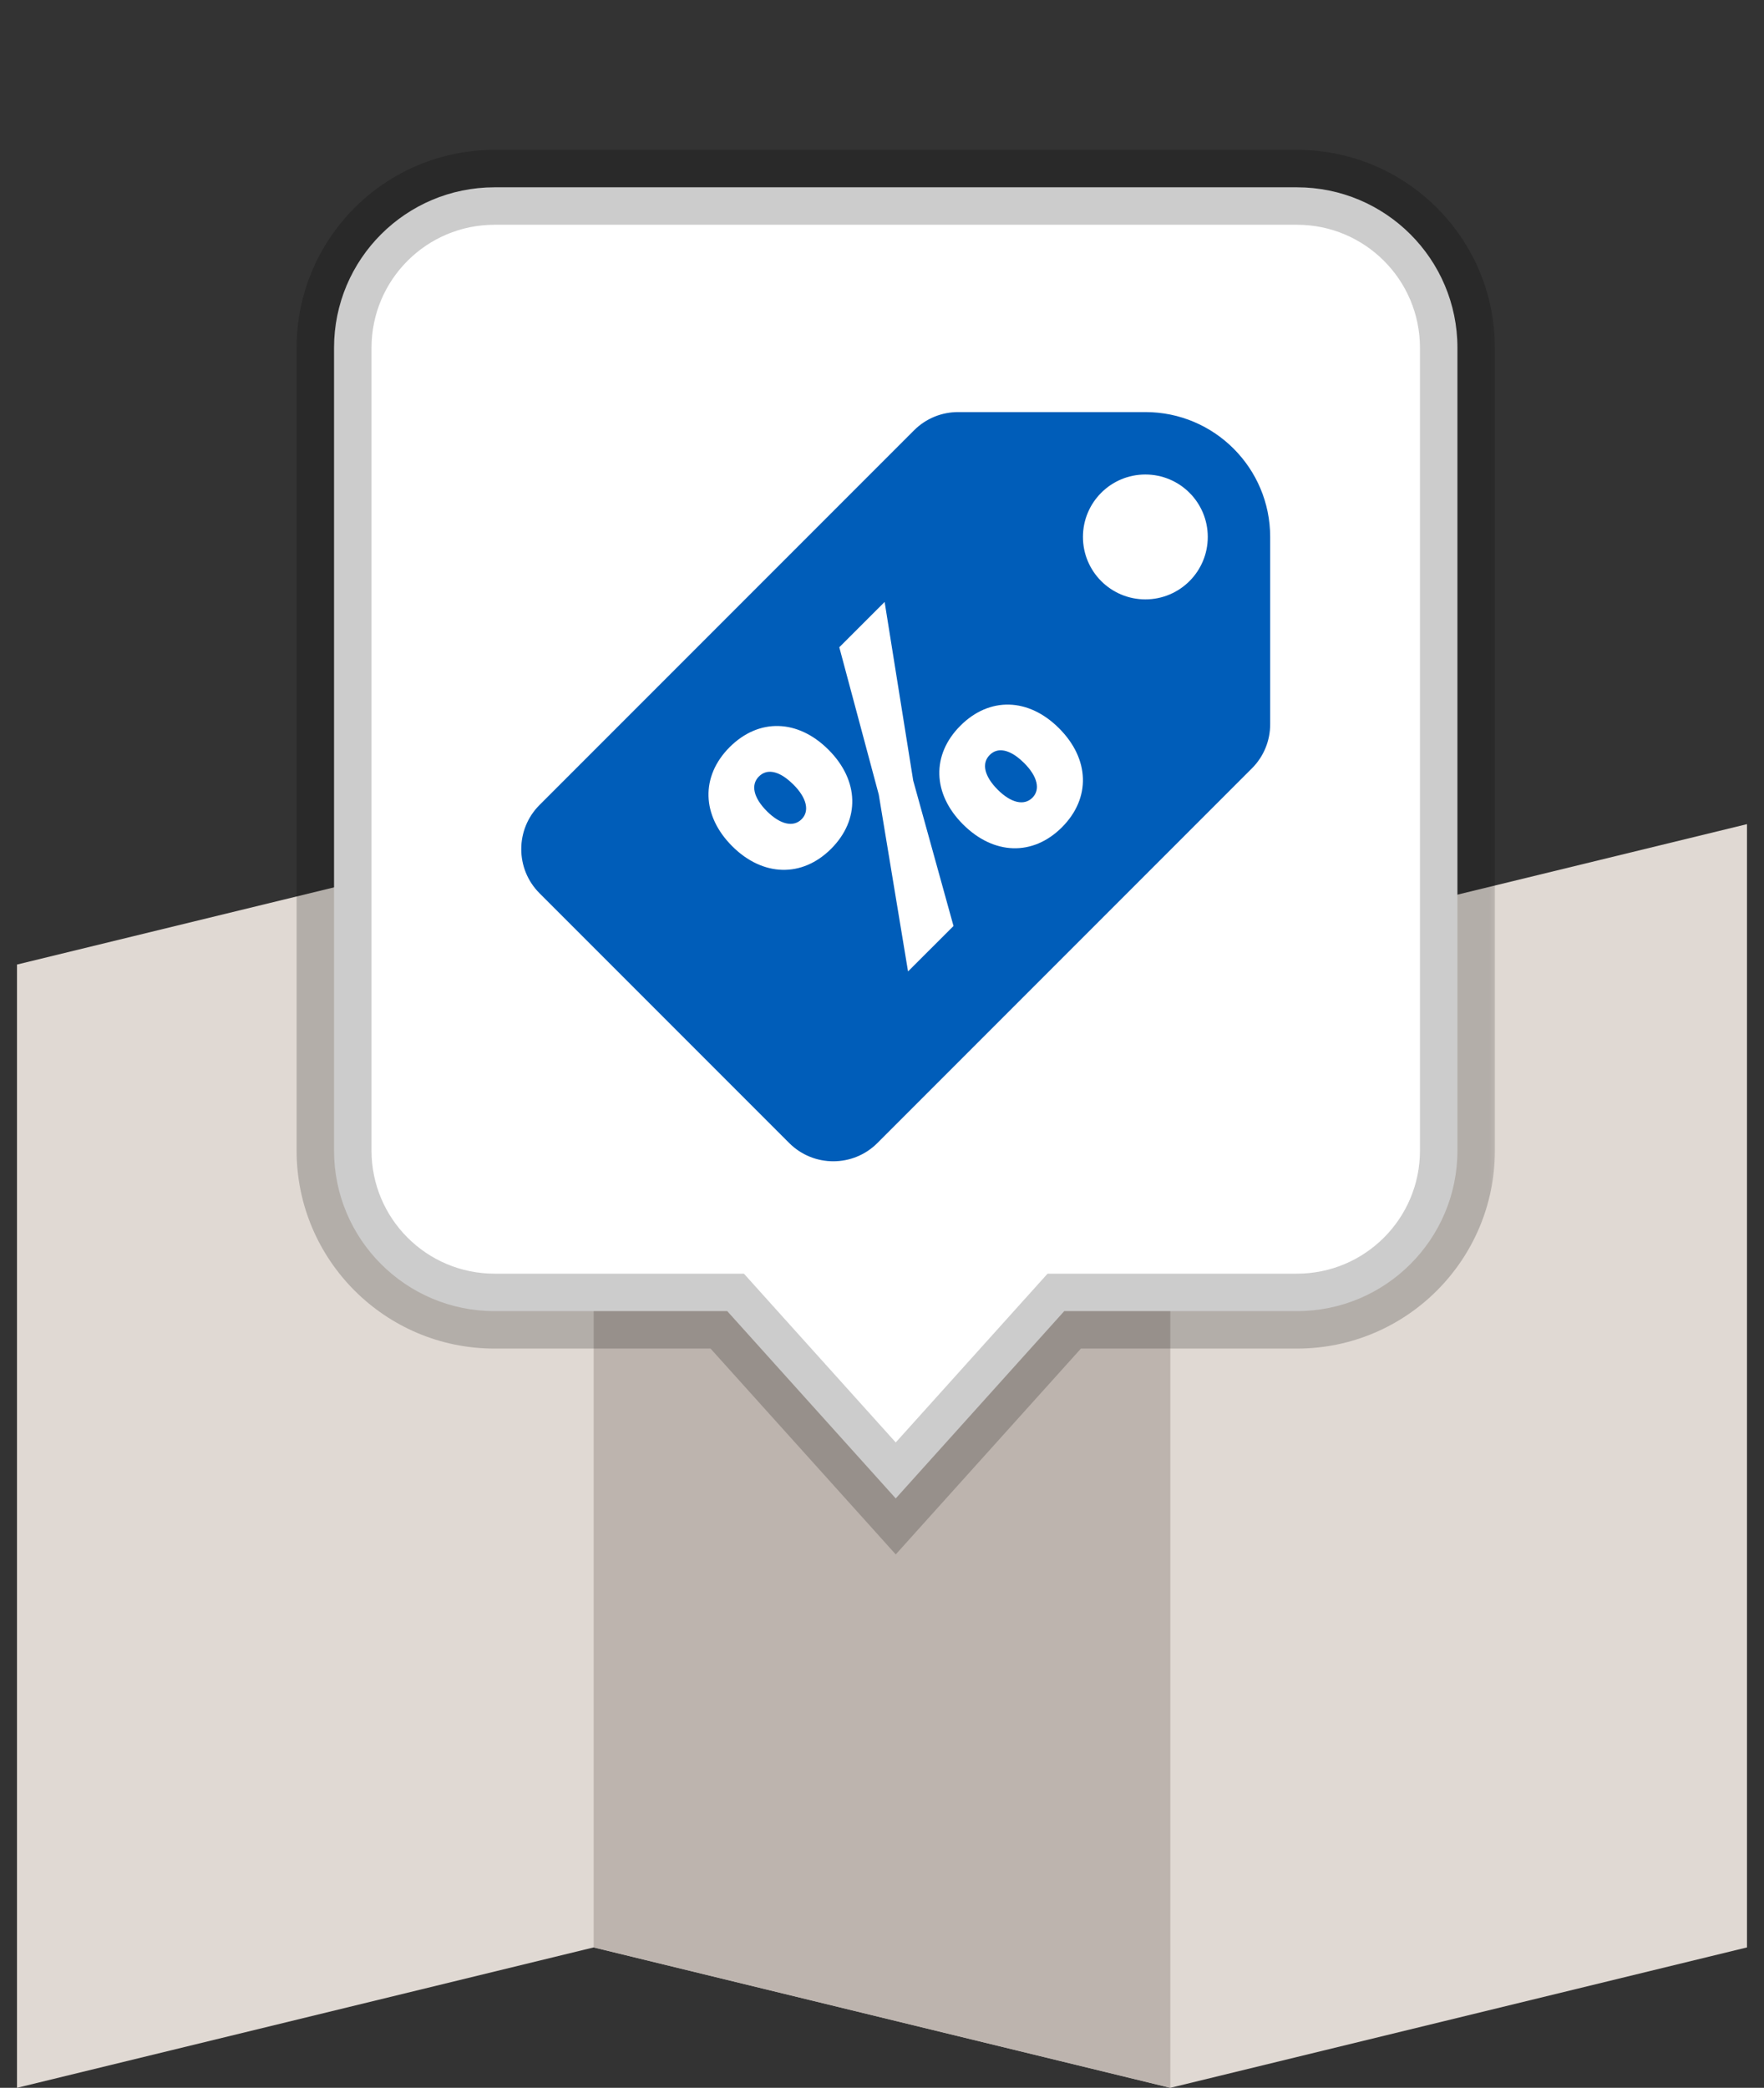 <svg width="71" height="84" viewBox="0 0 71 84" fill="none" xmlns="http://www.w3.org/2000/svg">
<rect x="0" y="0" width="71" height="84" fill="#333333" stroke="none"/>
<path d="M47.105 38.807L23.894 33.158L0.684 38.807V84L23.894 78.351L47.105 84L70.315 78.351V33.158L47.105 38.807Z" fill="#E0D9D3"/>
<path opacity="0.87" d="M23.895 33.158V78.351L47.105 84V38.807L23.895 33.158Z" fill="#B8AFA9"/>
<mask id="path-3-outside-1_7582_14758" maskUnits="userSpaceOnUse" x="11.445" y="5.536" width="49" height="58" fill="black">
<rect fill="white" x="11.445" y="5.536" width="49" height="58"/>
<path fill-rule="evenodd" clip-rule="evenodd" d="M19.905 7.536C16.337 7.536 13.445 10.428 13.445 13.995V46.292C13.445 49.859 16.337 52.751 19.905 52.751H29.271L36.053 60.287L42.835 52.751H52.201C55.769 52.751 58.661 49.859 58.661 46.292V13.995C58.661 10.428 55.769 7.536 52.201 7.536H19.905Z"/>
</mask>
<path fill-rule="evenodd" clip-rule="evenodd" d="M19.905 7.536C16.337 7.536 13.445 10.428 13.445 13.995V46.292C13.445 49.859 16.337 52.751 19.905 52.751H29.271L36.053 60.287L42.835 52.751H52.201C55.769 52.751 58.661 49.859 58.661 46.292V13.995C58.661 10.428 55.769 7.536 52.201 7.536H19.905Z" fill="white"/>
<path d="M29.271 52.751L30.391 51.743L29.942 51.244H29.271V52.751ZM36.053 60.287L34.933 61.295L36.053 62.54L37.173 61.295L36.053 60.287ZM42.835 52.751V51.244H42.164L41.715 51.743L42.835 52.751ZM14.953 13.995C14.953 11.26 17.17 9.043 19.905 9.043V6.029C15.505 6.029 11.938 9.595 11.938 13.995H14.953ZM14.953 46.292V13.995H11.938V46.292H14.953ZM19.905 51.244C17.17 51.244 14.953 49.027 14.953 46.292H11.938C11.938 50.692 15.505 54.258 19.905 54.258V51.244ZM29.271 51.244H19.905V54.258H29.271V51.244ZM37.173 59.279L30.391 51.743L28.15 53.759L34.933 61.295L37.173 59.279ZM41.715 51.743L34.933 59.279L37.173 61.295L43.956 53.759L41.715 51.743ZM52.201 51.244H42.835V54.258H52.201V51.244ZM57.153 46.292C57.153 49.027 54.936 51.244 52.201 51.244V54.258C56.601 54.258 60.168 50.692 60.168 46.292H57.153ZM57.153 13.995V46.292H60.168V13.995H57.153ZM52.201 9.043C54.936 9.043 57.153 11.26 57.153 13.995H60.168C60.168 9.595 56.601 6.029 52.201 6.029V9.043ZM19.905 9.043H52.201V6.029H19.905V9.043Z" fill="black" fill-opacity="0.2" mask="url(#path-3-outside-1_7582_14758)"/>
<path d="M38.564 16.579C37.921 16.579 37.278 16.824 36.788 17.315L21.716 32.387C20.735 33.368 20.735 34.958 21.716 35.939L31.764 45.987C32.745 46.968 34.335 46.968 35.316 45.987L50.388 30.915C50.879 30.425 51.124 29.782 51.124 29.139V21.603C51.124 18.828 48.874 16.579 46.1 16.579H38.564ZM46.1 19.091C47.488 19.091 48.612 20.215 48.612 21.603C48.612 22.991 47.488 24.115 46.1 24.115C44.712 24.115 43.588 22.991 43.588 21.603C43.588 20.215 44.712 19.091 46.1 19.091ZM35.606 24.218L36.756 31.405L38.378 37.256L36.548 39.084L35.37 31.97L33.781 26.041L35.606 24.218ZM40.617 28.349C41.31 28.367 42.01 28.685 42.626 29.301C43.865 30.539 43.909 32.118 42.742 33.285C41.575 34.451 39.999 34.405 38.76 33.167C37.528 31.935 37.488 30.364 38.655 29.198C39.238 28.614 39.924 28.331 40.617 28.349ZM31.332 29.21C32.027 29.228 32.73 29.547 33.349 30.167C34.581 31.399 34.626 32.975 33.454 34.148C32.288 35.315 30.704 35.277 29.47 34.045C28.238 32.813 28.196 31.234 29.367 30.061C29.953 29.475 30.638 29.192 31.332 29.21ZM40.114 30.208C40.011 30.236 39.918 30.292 39.835 30.375C39.501 30.709 39.615 31.228 40.156 31.771C40.693 32.307 41.22 32.429 41.554 32.095C41.883 31.766 41.761 31.239 41.223 30.701C40.813 30.291 40.424 30.125 40.114 30.208ZM30.827 31.072C30.724 31.1 30.63 31.156 30.545 31.241C30.211 31.575 30.325 32.094 30.866 32.637C31.403 33.173 31.93 33.295 32.264 32.961C32.594 32.632 32.473 32.105 31.936 31.567C31.525 31.157 31.137 30.988 30.827 31.072Z" fill="#005DB9"/>
</svg>
